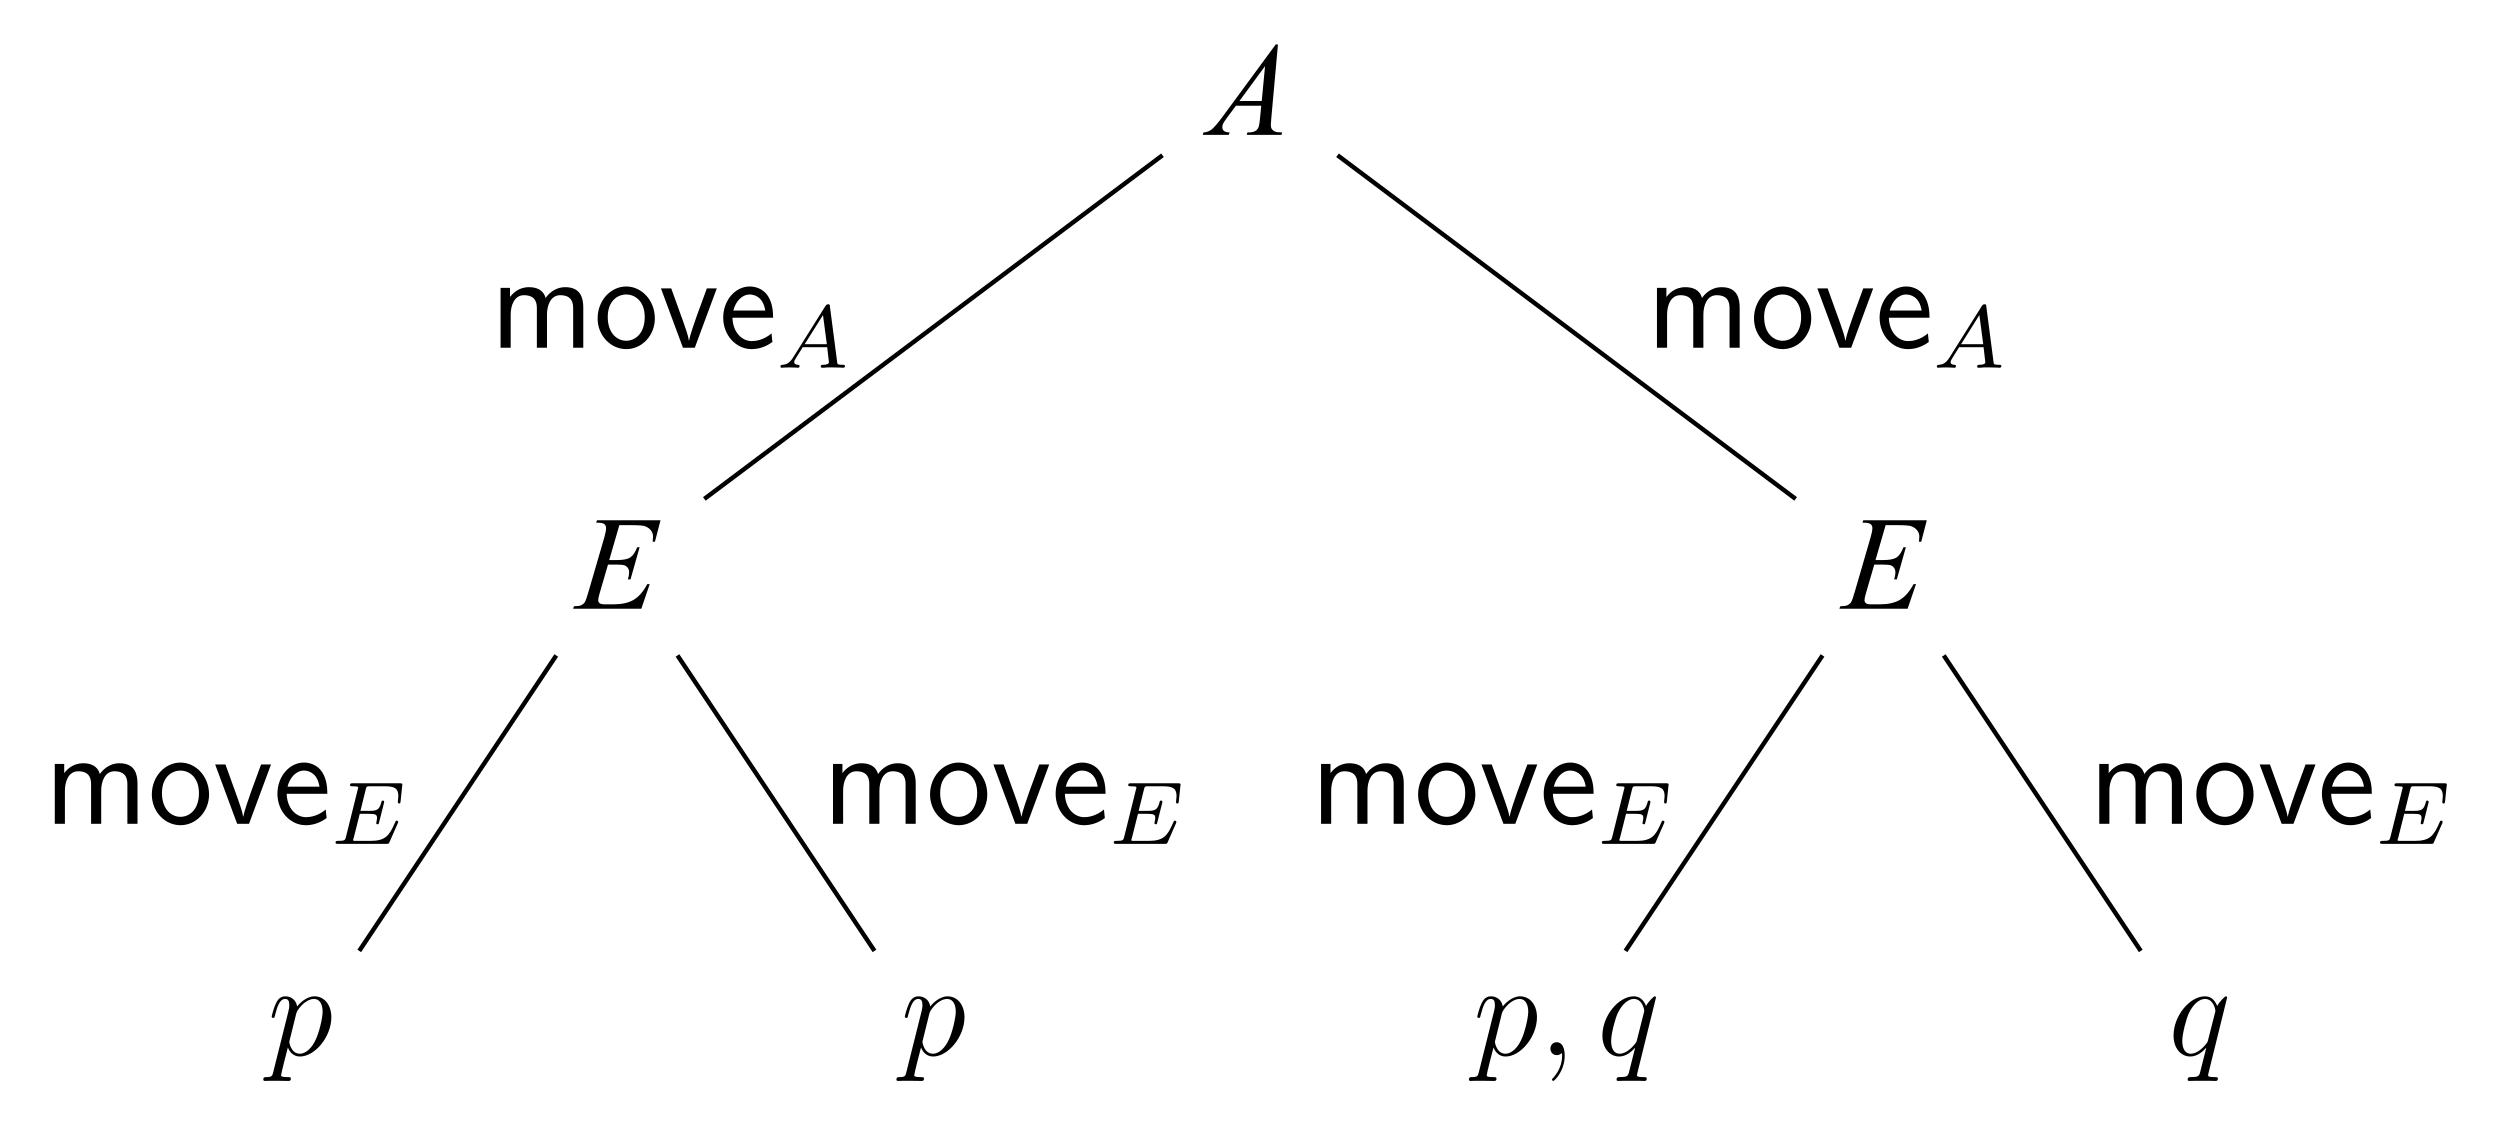 <?xml version="1.0" encoding="UTF-8"?>
<svg xmlns="http://www.w3.org/2000/svg" xmlns:xlink="http://www.w3.org/1999/xlink" width="223.86pt" height="100.79pt" viewBox="0 0 223.86 100.79" version="1.1">
<defs>
<g>
<symbol overflow="visible" id="glyph0-0">
<path style="stroke:none;" d=""/>
</symbol>
<symbol overflow="visible" id="glyph0-1">
<path style="stroke:none;" d="M 0.516 1.516 C 0.438 1.875 0.375 1.969 -0.109 1.969 C -0.25 1.969 -0.375 1.969 -0.375 2.203 C -0.375 2.219 -0.359 2.312 -0.234 2.312 C -0.078 2.312 0.094 2.297 0.25 2.297 L 0.766 2.297 C 1.016 2.297 1.625 2.312 1.875 2.312 C 1.953 2.312 2.094 2.312 2.094 2.109 C 2.094 1.969 2.016 1.969 1.812 1.969 C 1.25 1.969 1.219 1.891 1.219 1.797 C 1.219 1.656 1.75 -0.406 1.828 -0.688 C 1.953 -0.344 2.281 0.125 2.906 0.125 C 4.25 0.125 5.719 -1.641 5.719 -3.391 C 5.719 -4.5 5.094 -5.266 4.203 -5.266 C 3.438 -5.266 2.781 -4.531 2.656 -4.359 C 2.562 -4.953 2.094 -5.266 1.609 -5.266 C 1.266 -5.266 0.984 -5.109 0.766 -4.656 C 0.547 -4.219 0.375 -3.484 0.375 -3.438 C 0.375 -3.391 0.438 -3.328 0.516 -3.328 C 0.609 -3.328 0.625 -3.344 0.688 -3.625 C 0.875 -4.328 1.094 -5.031 1.578 -5.031 C 1.859 -5.031 1.953 -4.844 1.953 -4.484 C 1.953 -4.203 1.906 -4.078 1.859 -3.859 Z M 2.578 -3.734 C 2.672 -4.062 3 -4.406 3.188 -4.578 C 3.328 -4.703 3.719 -5.031 4.172 -5.031 C 4.703 -5.031 4.938 -4.5 4.938 -3.891 C 4.938 -3.312 4.609 -1.953 4.297 -1.344 C 4 -0.688 3.453 -0.125 2.906 -0.125 C 2.094 -0.125 1.953 -1.141 1.953 -1.188 C 1.953 -1.234 1.984 -1.328 2 -1.391 Z M 2.578 -3.734 "/>
</symbol>
<symbol overflow="visible" id="glyph0-2">
<path style="stroke:none;" d="M 2.328 0.047 C 2.328 -0.641 2.109 -1.156 1.609 -1.156 C 1.234 -1.156 1.047 -0.844 1.047 -0.578 C 1.047 -0.328 1.219 0 1.625 0 C 1.781 0 1.906 -0.047 2.016 -0.156 C 2.047 -0.172 2.062 -0.172 2.062 -0.172 C 2.094 -0.172 2.094 -0.016 2.094 0.047 C 2.094 0.438 2.016 1.219 1.328 2 C 1.188 2.141 1.188 2.156 1.188 2.188 C 1.188 2.25 1.25 2.312 1.312 2.312 C 1.406 2.312 2.328 1.422 2.328 0.047 Z M 2.328 0.047 "/>
</symbol>
<symbol overflow="visible" id="glyph0-3">
<path style="stroke:none;" d="M 5.266 -5.156 C 5.266 -5.219 5.219 -5.266 5.156 -5.266 C 5.062 -5.266 4.609 -4.828 4.375 -4.406 C 4.156 -4.953 3.797 -5.266 3.281 -5.266 C 1.922 -5.266 0.469 -3.531 0.469 -1.75 C 0.469 -0.578 1.156 0.125 1.969 0.125 C 2.609 0.125 3.125 -0.359 3.375 -0.641 L 3.391 -0.625 L 2.938 1.172 L 2.828 1.609 C 2.719 1.953 2.547 1.953 1.984 1.969 C 1.859 1.969 1.734 1.969 1.734 2.203 C 1.734 2.281 1.812 2.312 1.891 2.312 C 2.062 2.312 2.266 2.297 2.438 2.297 L 3.656 2.297 C 3.844 2.297 4.047 2.312 4.219 2.312 C 4.297 2.312 4.438 2.312 4.438 2.094 C 4.438 1.969 4.344 1.969 4.156 1.969 C 3.594 1.969 3.562 1.891 3.562 1.797 C 3.562 1.734 3.578 1.719 3.609 1.562 Z M 3.578 -1.422 C 3.531 -1.219 3.531 -1.188 3.359 -0.969 C 3.094 -0.641 2.562 -0.125 2.016 -0.125 C 1.516 -0.125 1.25 -0.562 1.25 -1.266 C 1.25 -1.922 1.609 -3.266 1.844 -3.766 C 2.25 -4.609 2.812 -5.031 3.281 -5.031 C 4.062 -5.031 4.219 -4.047 4.219 -3.953 C 4.219 -3.938 4.188 -3.797 4.172 -3.766 Z M 3.578 -1.422 "/>
</symbol>
<symbol overflow="visible" id="glyph1-0">
<path style="stroke:none;" d="M 1.656 0 L 1.656 -7.469 L 7.641 -7.469 L 7.641 0 Z M 1.844 -0.188 L 7.453 -0.188 L 7.453 -7.281 L 1.844 -7.281 Z M 1.844 -0.188 "/>
</symbol>
<symbol overflow="visible" id="glyph1-1">
<path style="stroke:none;" d="M 3.875 -7.484 L 2.969 -4.359 L 3.703 -4.359 C 4.234 -4.359 4.617 -4.438 4.859 -4.594 C 5.098 -4.758 5.301 -5.062 5.469 -5.5 L 5.688 -5.5 L 4.875 -2.625 L 4.641 -2.625 C 4.711 -2.863 4.75 -3.07 4.75 -3.25 C 4.75 -3.414 4.711 -3.547 4.641 -3.641 C 4.578 -3.742 4.484 -3.82 4.359 -3.875 C 4.242 -3.926 3.992 -3.953 3.609 -3.953 L 2.859 -3.953 L 2.094 -1.328 C 2.02 -1.078 1.984 -0.883 1.984 -0.75 C 1.984 -0.645 2.031 -0.555 2.125 -0.484 C 2.195 -0.422 2.363 -0.391 2.625 -0.391 L 3.328 -0.391 C 4.086 -0.391 4.695 -0.523 5.156 -0.797 C 5.613 -1.066 6.02 -1.535 6.375 -2.203 L 6.594 -2.203 L 5.844 0 L -0.266 0 L -0.188 -0.219 C 0.113 -0.227 0.316 -0.254 0.422 -0.297 C 0.578 -0.367 0.691 -0.457 0.766 -0.562 C 0.867 -0.727 0.988 -1.062 1.125 -1.562 L 2.516 -6.344 C 2.629 -6.727 2.688 -7.02 2.688 -7.219 C 2.688 -7.375 2.633 -7.492 2.531 -7.578 C 2.426 -7.66 2.223 -7.703 1.922 -7.703 L 1.797 -7.703 L 1.875 -7.922 L 7.562 -7.922 L 7.062 -6 L 6.859 -6 C 6.879 -6.188 6.891 -6.336 6.891 -6.453 C 6.891 -6.66 6.836 -6.832 6.734 -6.969 C 6.609 -7.156 6.414 -7.297 6.156 -7.391 C 5.977 -7.453 5.551 -7.484 4.875 -7.484 Z M 3.875 -7.484 "/>
</symbol>
<symbol overflow="visible" id="glyph1-2">
<path style="stroke:none;" d="M 6.156 -8.094 L 5.562 -1.516 C 5.531 -1.203 5.516 -1 5.516 -0.906 C 5.516 -0.75 5.539 -0.629 5.594 -0.547 C 5.664 -0.43 5.766 -0.348 5.891 -0.297 C 6.023 -0.242 6.238 -0.219 6.531 -0.219 L 6.469 0 L 3.359 0 L 3.422 -0.219 L 3.547 -0.219 C 3.805 -0.219 4.016 -0.27 4.172 -0.375 C 4.285 -0.445 4.375 -0.57 4.438 -0.75 C 4.477 -0.863 4.52 -1.145 4.562 -1.594 L 4.656 -2.609 L 2.391 -2.609 L 1.578 -1.516 C 1.398 -1.266 1.285 -1.086 1.234 -0.984 C 1.191 -0.879 1.172 -0.781 1.172 -0.688 C 1.172 -0.562 1.219 -0.453 1.312 -0.359 C 1.414 -0.273 1.586 -0.227 1.828 -0.219 L 1.75 0 L -0.578 0 L -0.516 -0.219 C -0.234 -0.227 0.016 -0.32 0.234 -0.5 C 0.461 -0.688 0.789 -1.07 1.219 -1.656 L 5.953 -8.094 Z M 5 -6.156 L 2.703 -3.031 L 4.703 -3.031 Z M 5 -6.156 "/>
</symbol>
<symbol overflow="visible" id="glyph2-0">
<path style="stroke:none;" d=""/>
</symbol>
<symbol overflow="visible" id="glyph2-1">
<path style="stroke:none;" d="M 8.328 0 L 8.328 -3.594 C 8.328 -4.422 8.109 -5.422 6.719 -5.422 C 5.703 -5.422 5.141 -4.719 4.953 -4.453 C 4.75 -5.219 4.094 -5.422 3.469 -5.422 C 2.484 -5.422 1.969 -4.797 1.766 -4.547 L 1.766 -5.359 L 0.922 -5.359 L 0.922 0 L 1.828 0 L 1.828 -2.969 C 1.828 -3.766 2.141 -4.703 3.016 -4.703 C 4.109 -4.703 4.172 -3.953 4.172 -3.516 L 4.172 0 L 5.078 0 L 5.078 -2.969 C 5.078 -3.766 5.391 -4.703 6.266 -4.703 C 7.359 -4.703 7.422 -3.953 7.422 -3.516 L 7.422 0 Z M 8.328 0 "/>
</symbol>
<symbol overflow="visible" id="glyph2-2">
<path style="stroke:none;" d="M 5.484 -2.625 C 5.484 -4.25 4.297 -5.484 2.922 -5.484 C 1.516 -5.484 0.359 -4.219 0.359 -2.625 C 0.359 -1.062 1.547 0.125 2.922 0.125 C 4.328 0.125 5.484 -1.094 5.484 -2.625 Z M 4.578 -2.75 C 4.578 -1.281 3.734 -0.625 2.922 -0.625 C 2.062 -0.625 1.266 -1.344 1.266 -2.75 C 1.266 -4.203 2.156 -4.766 2.922 -4.766 C 3.734 -4.766 4.578 -4.141 4.578 -2.75 Z M 4.578 -2.75 "/>
</symbol>
<symbol overflow="visible" id="glyph2-3">
<path style="stroke:none;" d="M 5.172 -5.312 L 4.281 -5.312 C 3.641 -3.531 4 -4.562 3.406 -2.922 C 3.203 -2.359 2.766 -1.094 2.688 -0.641 L 2.672 -0.641 C 2.625 -1.062 2.375 -1.719 2.203 -2.234 L 1.094 -5.312 L 0.172 -5.312 L 2.141 0 L 3.203 0 Z M 5.172 -5.312 "/>
</symbol>
<symbol overflow="visible" id="glyph2-4">
<path style="stroke:none;" d="M 4.859 -2.688 C 4.859 -3.203 4.812 -3.938 4.438 -4.562 C 3.938 -5.391 3.109 -5.484 2.766 -5.484 C 1.469 -5.484 0.391 -4.25 0.391 -2.688 C 0.391 -1.109 1.547 0.125 2.922 0.125 C 3.484 0.125 4.141 -0.031 4.797 -0.516 C 4.797 -0.562 4.75 -0.953 4.75 -0.953 C 4.75 -0.953 4.719 -1.234 4.719 -1.281 C 4.016 -0.688 3.312 -0.594 2.953 -0.594 C 2.031 -0.594 1.25 -1.422 1.219 -2.688 Z M 4.156 -3.328 L 1.297 -3.328 C 1.5 -4.141 2.062 -4.766 2.766 -4.766 C 3.125 -4.766 3.953 -4.609 4.156 -3.328 Z M 4.156 -3.328 "/>
</symbol>
<symbol overflow="visible" id="glyph3-0">
<path style="stroke:none;" d=""/>
</symbol>
<symbol overflow="visible" id="glyph3-1">
<path style="stroke:none;" d="M 1.469 -0.953 C 1.109 -0.359 0.781 -0.281 0.5 -0.266 C 0.422 -0.25 0.312 -0.25 0.312 -0.109 C 0.312 -0.094 0.328 0 0.438 0 C 0.5 0 0.547 -0.031 1.109 -0.031 C 1.656 -0.031 1.828 0 1.875 0 C 1.906 0 2.031 0 2.031 -0.156 C 2.031 -0.25 1.922 -0.266 1.891 -0.266 C 1.719 -0.266 1.547 -0.328 1.547 -0.516 C 1.547 -0.625 1.625 -0.734 1.766 -0.969 L 2.312 -1.844 L 4.5 -1.844 L 4.656 -0.5 C 4.656 -0.375 4.516 -0.266 4.141 -0.266 C 4.031 -0.266 3.922 -0.266 3.922 -0.109 C 3.922 -0.109 3.922 0 4.062 0 C 4.141 0 4.438 -0.016 4.516 -0.031 L 5.016 -0.031 C 5.734 -0.031 5.859 0 5.922 0 C 5.953 0 6.094 0 6.094 -0.156 C 6.094 -0.266 5.984 -0.266 5.859 -0.266 C 5.422 -0.266 5.406 -0.328 5.391 -0.531 L 4.75 -5.453 C 4.734 -5.641 4.719 -5.688 4.594 -5.688 C 4.453 -5.688 4.406 -5.609 4.344 -5.531 Z M 2.484 -2.109 L 4.125 -4.719 L 4.469 -2.109 Z M 2.484 -2.109 "/>
</symbol>
<symbol overflow="visible" id="glyph3-2">
<path style="stroke:none;" d="M 5.969 -1.844 C 5.984 -1.875 6 -1.922 6 -1.953 C 6 -1.969 6 -2.078 5.875 -2.078 C 5.797 -2.078 5.781 -2.047 5.703 -1.875 C 5.203 -0.703 4.828 -0.266 3.516 -0.266 L 2.078 -0.266 C 2 -0.281 1.969 -0.281 1.969 -0.328 C 1.969 -0.391 1.984 -0.469 2.016 -0.516 L 2.562 -2.688 L 3.406 -2.688 C 4 -2.688 4.109 -2.594 4.109 -2.328 C 4.109 -2.328 4.109 -2.203 4.062 -1.969 C 4.047 -1.938 4.031 -1.891 4.031 -1.859 C 4.031 -1.859 4.047 -1.75 4.156 -1.75 C 4.25 -1.75 4.266 -1.797 4.297 -1.938 L 4.719 -3.609 C 4.719 -3.625 4.75 -3.75 4.75 -3.766 C 4.75 -3.844 4.688 -3.875 4.625 -3.875 C 4.531 -3.875 4.516 -3.828 4.484 -3.688 C 4.312 -3.062 4.109 -2.953 3.422 -2.953 L 2.625 -2.953 L 3.094 -4.859 C 3.172 -5.141 3.172 -5.156 3.5 -5.156 L 4.75 -5.156 C 5.703 -5.156 6.016 -4.969 6.016 -4.266 C 6.016 -4.094 5.969 -3.891 5.969 -3.75 C 5.969 -3.656 6.031 -3.609 6.094 -3.609 C 6.203 -3.609 6.203 -3.688 6.219 -3.812 L 6.359 -5.172 C 6.375 -5.219 6.375 -5.266 6.375 -5.312 C 6.375 -5.422 6.281 -5.422 6.141 -5.422 L 1.938 -5.422 C 1.781 -5.422 1.688 -5.422 1.688 -5.266 C 1.688 -5.156 1.797 -5.156 1.922 -5.156 C 1.953 -5.156 2.094 -5.156 2.234 -5.141 C 2.406 -5.125 2.422 -5.094 2.422 -5.031 C 2.422 -4.984 2.406 -4.938 2.391 -4.906 L 1.328 -0.625 C 1.25 -0.328 1.234 -0.266 0.641 -0.266 C 0.5 -0.266 0.391 -0.266 0.391 -0.109 C 0.391 0 0.5 0 0.641 0 L 4.953 0 C 5.141 0 5.156 0 5.219 -0.141 Z M 5.969 -1.844 "/>
</symbol>
</g>
</defs>
<g id="surface1">
<g style="fill:rgb(0%,0%,0%);fill-opacity:1;">
  <use xlink:href="#glyph0-1" x="23.951" y="94.48"/>
</g>
<g style="fill:rgb(0%,0%,0%);fill-opacity:1;">
  <use xlink:href="#glyph0-1" x="80.645" y="94.48"/>
</g>
<g style="fill:rgb(0%,0%,0%);fill-opacity:1;">
  <use xlink:href="#glyph0-1" x="131.907" y="94.48"/>
  <use xlink:href="#glyph0-2" x="137.782" y="94.48"/>
</g>
<g style="fill:rgb(0%,0%,0%);fill-opacity:1;">
  <use xlink:href="#glyph0-3" x="143.018" y="94.48"/>
</g>
<g style="fill:rgb(0%,0%,0%);fill-opacity:1;">
  <use xlink:href="#glyph0-3" x="194.16" y="94.48"/>
</g>
<g style="fill:rgb(0%,0%,0%);fill-opacity:1;">
  <use xlink:href="#glyph1-1" x="164.972" y="54.507"/>
</g>
<g style="fill:rgb(0%,0%,0%);fill-opacity:1;">
  <use xlink:href="#glyph1-1" x="51.584" y="54.507"/>
</g>
<g style="fill:rgb(0%,0%,0%);fill-opacity:1;">
  <use xlink:href="#glyph1-2" x="108.278" y="12.077"/>
</g>
<path style="fill:none;stroke-width:0.399;stroke-linecap:butt;stroke-linejoin:miter;stroke:rgb(0%,0%,0%);stroke-opacity:1;stroke-miterlimit:10;" d="M 77.205 79.167 L 36.181 48.393 " transform="matrix(1,0,0,-1,26.889,93.069)"/>
<g style="fill:rgb(0%,0%,0%);fill-opacity:1;">
  <use xlink:href="#glyph2-1" x="43.901" y="31.137"/>
  <use xlink:href="#glyph2-2" x="53.154" y="31.137"/>
  <use xlink:href="#glyph2-3" x="59.012" y="31.137"/>
  <use xlink:href="#glyph2-4" x="64.368" y="31.137"/>
</g>
<g style="fill:rgb(0%,0%,0%);fill-opacity:1;">
  <use xlink:href="#glyph3-1" x="69.569" y="32.931"/>
</g>
<path style="fill:none;stroke-width:0.399;stroke-linecap:butt;stroke-linejoin:miter;stroke:rgb(0%,0%,0%);stroke-opacity:1;stroke-miterlimit:10;" d="M 92.877 79.167 L 133.9 48.393 " transform="matrix(1,0,0,-1,26.889,93.069)"/>
<g style="fill:rgb(0%,0%,0%);fill-opacity:1;">
  <use xlink:href="#glyph2-1" x="147.449" y="31.137"/>
  <use xlink:href="#glyph2-2" x="156.702" y="31.137"/>
  <use xlink:href="#glyph2-3" x="162.56" y="31.137"/>
  <use xlink:href="#glyph2-4" x="167.916" y="31.137"/>
</g>
<g style="fill:rgb(0%,0%,0%);fill-opacity:1;">
  <use xlink:href="#glyph3-1" x="173.117" y="32.931"/>
</g>
<path style="fill:none;stroke-width:0.399;stroke-linecap:butt;stroke-linejoin:miter;stroke:rgb(0%,0%,0%);stroke-opacity:1;stroke-miterlimit:10;" d="M 33.775 34.378 L 51.416 7.921 " transform="matrix(1,0,0,-1,26.889,93.069)"/>
<g style="fill:rgb(0%,0%,0%);fill-opacity:1;">
  <use xlink:href="#glyph2-1" x="73.668" y="73.767"/>
  <use xlink:href="#glyph2-2" x="82.921" y="73.767"/>
  <use xlink:href="#glyph2-3" x="88.779" y="73.767"/>
  <use xlink:href="#glyph2-4" x="94.135" y="73.767"/>
</g>
<g style="fill:rgb(0%,0%,0%);fill-opacity:1;">
  <use xlink:href="#glyph3-2" x="99.336" y="75.561"/>
</g>
<path style="fill:none;stroke-width:0.399;stroke-linecap:butt;stroke-linejoin:miter;stroke:rgb(0%,0%,0%);stroke-opacity:1;stroke-miterlimit:10;" d="M 22.92 34.378 L 5.279 7.921 " transform="matrix(1,0,0,-1,26.889,93.069)"/>
<g style="fill:rgb(0%,0%,0%);fill-opacity:1;">
  <use xlink:href="#glyph2-1" x="3.984" y="73.767"/>
  <use xlink:href="#glyph2-2" x="13.237" y="73.767"/>
  <use xlink:href="#glyph2-3" x="19.095" y="73.767"/>
  <use xlink:href="#glyph2-4" x="24.451" y="73.767"/>
</g>
<g style="fill:rgb(0%,0%,0%);fill-opacity:1;">
  <use xlink:href="#glyph3-2" x="29.652" y="75.561"/>
</g>
<path style="fill:none;stroke-width:0.399;stroke-linecap:butt;stroke-linejoin:miter;stroke:rgb(0%,0%,0%);stroke-opacity:1;stroke-miterlimit:10;" d="M 147.162 34.378 L 164.802 7.921 " transform="matrix(1,0,0,-1,26.889,93.069)"/>
<g style="fill:rgb(0%,0%,0%);fill-opacity:1;">
  <use xlink:href="#glyph2-1" x="187.055" y="73.767"/>
  <use xlink:href="#glyph2-2" x="196.308" y="73.767"/>
  <use xlink:href="#glyph2-3" x="202.166" y="73.767"/>
  <use xlink:href="#glyph2-4" x="207.522" y="73.767"/>
</g>
<g style="fill:rgb(0%,0%,0%);fill-opacity:1;">
  <use xlink:href="#glyph3-2" x="212.723" y="75.561"/>
</g>
<path style="fill:none;stroke-width:0.399;stroke-linecap:butt;stroke-linejoin:miter;stroke:rgb(0%,0%,0%);stroke-opacity:1;stroke-miterlimit:10;" d="M 136.306 34.378 L 118.666 7.921 " transform="matrix(1,0,0,-1,26.889,93.069)"/>
<g style="fill:rgb(0%,0%,0%);fill-opacity:1;">
  <use xlink:href="#glyph2-1" x="117.371" y="73.767"/>
  <use xlink:href="#glyph2-2" x="126.624" y="73.767"/>
  <use xlink:href="#glyph2-3" x="132.482" y="73.767"/>
  <use xlink:href="#glyph2-4" x="137.838" y="73.767"/>
</g>
<g style="fill:rgb(0%,0%,0%);fill-opacity:1;">
  <use xlink:href="#glyph3-2" x="143.039" y="75.561"/>
</g>
</g>
</svg>
